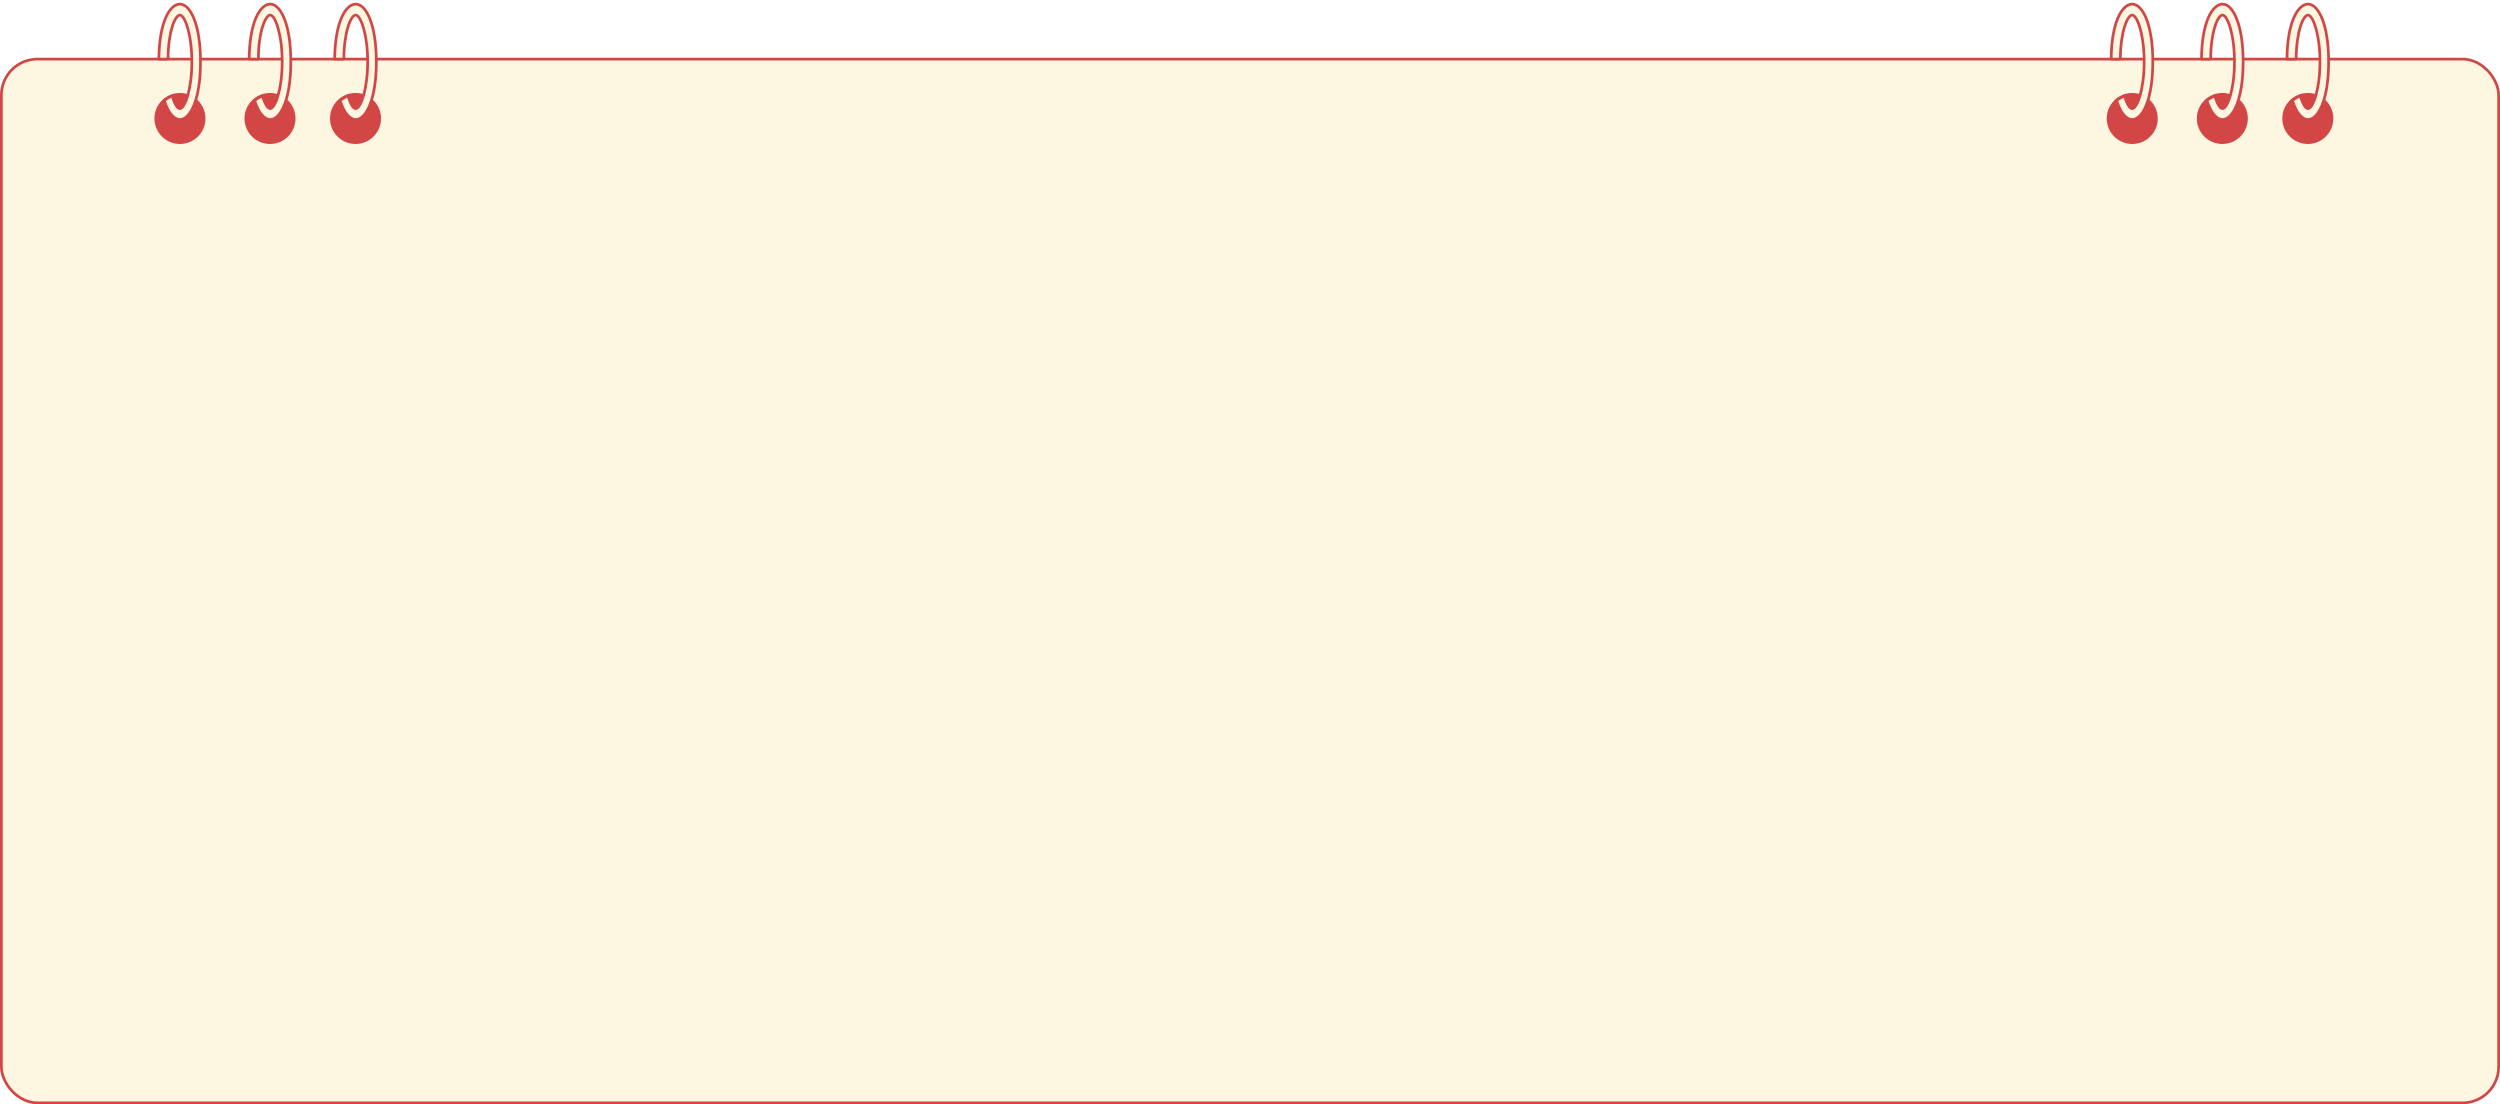 <?xml version="1.0" encoding="UTF-8"?> <svg xmlns="http://www.w3.org/2000/svg" xmlns:xlink="http://www.w3.org/1999/xlink" id="_Слой_1" data-name="Слой_1" viewBox="0 0 913.47 403.47"><defs><style> .cls-1 { fill: none; } .cls-2 { fill: #d24646; } .cls-3 { clip-path: url(#clippath-1); } .cls-4 { clip-path: url(#clippath-2); } .cls-5 { stroke-linecap: round; stroke-linejoin: round; } .cls-5, .cls-6 { fill: #fdf6e0; stroke: #d24646; } .cls-6 { stroke-miterlimit: 10; } .cls-7 { clip-path: url(#clippath); } </style><clipPath id="clippath"><path class="cls-1" d="M53.01-358.17v99.18s43.41,20.79,56.26,11.86c12.85-8.93,52.07,17.43,55.91,18.64s38.2-16.77,40.66-10.16,19.22,6.75,22.02,10.22c2.8,3.47,12.74-2.85,20.33.34,7.58,3.19,30.23.19,35.8,0s51.8-9.43,54.86-12.28,24.47,12.03,33.01,13.74c8.54,1.71,43.18-2.65,53.98.09s64.6.32,64.6.32l60.9-12.8,13.76-128.52-47.41-81.17-50.05-87.8s-18.3-6.72-27.46-10.07c-9.15-3.36-31.21-12.06-30.87-15.2s8.73-59.31,6.18-65.13-22.65-69.8-22.65-69.8l-21.71-32.45-23.27-28.65-9.52-7.36-22.75-9.57-43.53-4.66-30.56.69-32.94,11.53-24.53,11.64s-7.55,21.39-8.58,23.65,2.29,35.12,2.29,35.12l-2.52,23.51-14.54,34.91,3.42,27.32-18.08,72.57s-15.34,17.38-17.24,20.35-23.17,38.74-23.17,38.74l-28.47,28.96-8.28,32.9-15.87,59.34Z"></path></clipPath><clipPath id="clippath-1"><path class="cls-1" d="M852.1-366.03l7.14,24.66v3.39l-2.62,28.99s-1.08,14.02-.71,16.42,1.79,7.15,5.27,7.25,5.22-1.51,6.02-2.87,3.62-15.34,4.19-18.92,1.98-5.65,2.35-6.87,3.01-14.49,3.01-14.49c0,0,2.26-1.22,2.73.85s-.28,7.91,0,11.39,1.22,8.38.66,10.73-3.58,20.52-3.86,22.87-1.22,9.13-.66,11.48,1.93,4.78,4.09,5.35,5.65-.24,6.87-1.65,5.41-13.3,5.98-15.09,6.78-19.44,6.78-19.44c0,0-4.24,18.49-4.8,20.61s-3.84,12.92-2.42,15.75,4.33,4.86,6.52,4.89c2.33.04,3.35-.1,5.11-1.36,2.1-1.52,6.05-8.55,7.04-10.95s6.07-22.59,6.82-23.72,3.95-6.59,3.95-8.85-3.19-29.36-3.19-29.36c0,0,5.07,16.38,6.58,18.26s2.98,3.39,3.2,4.71c.21,1.27,4.65,34.09,8.36,37.71,3.59,3.5,6.32,3.2,8.01,2.41s3.39-1.91,3.76-8.69-.75-34.45-1.51-37.27-8.66-21.08-9.6-23.53-1.32-10.16-2.64-13.74-19.01-22.21-21.27-25.6-19.58-26.54-23.72-30.68-20.71-14.12-40.47-11.86-37.08,1.69-37.08,1.69l3.58,57.04,32.75-10.92,3.76,9.41Z"></path></clipPath><clipPath id="clippath-2"><path class="cls-1" d="M676.62-389.16v99.18s43.41,20.79,56.26,11.86c12.85-8.93,52.07,17.43,55.91,18.64s38.2-16.77,40.66-10.16,19.22,6.75,22.02,10.22c2.8,3.47,12.74-2.85,20.33.34,7.58,3.19,30.23.19,35.8,0s51.8-9.43,54.86-12.28,24.47,12.03,33.01,13.74c8.54,1.71,43.18-2.65,53.98.09s64.6.32,64.6.32l60.9-12.8,13.76-128.52-47.41-81.17-50.05-87.8s-18.3-6.72-27.46-10.07c-9.15-3.36-31.21-12.06-30.87-15.2s8.73-59.31,6.18-65.13-22.65-69.8-22.65-69.8l-21.71-32.45-23.27-28.65-9.52-7.36-22.75-9.57-43.53-4.66-30.56.69-32.94,11.53-24.53,11.64s-7.55,21.39-8.58,23.65,2.29,35.12,2.29,35.12l-2.52,23.51-14.54,34.91,3.42,27.32-18.08,72.57s-15.34,17.38-17.24,20.35-23.17,38.74-23.17,38.74l-28.47,28.96-8.28,32.9-15.87,59.34Z"></path></clipPath><image id="image" width="3104" height="4672"></image></defs><g class="cls-7"><use transform="translate(-124.98 -1158.13) rotate(6.11) scale(.35)" xlink:href="#image"></use></g><g class="cls-3"><g class="cls-4"><use transform="translate(498.64 -1189.11) rotate(6.11) scale(.35)" xlink:href="#image"></use></g></g><rect class="cls-6" x=".5" y="21.59" width="912.47" height="381.38" rx="13.18" ry="13.18"></rect><g><circle class="cls-2" cx="98.66" cy="43.29" r="9.32"></circle><circle class="cls-2" cx="129.9" cy="43.29" r="9.32"></circle><circle class="cls-2" cx="65.75" cy="43.29" r="9.32"></circle><path class="cls-5" d="M65.75,1.5c-3.69,0-7.61,6.56-7.7,20.09.24,0,3.21,0,3.35,0,.04-10.14,2.62-16.09,4.34-16.09s4.36,6.82,4.36,17.09-2.62,17.09-4.36,17.09c-.89,0-1.93-1.56-2.82-4.69-.22.05-2.55,1.39-2.91,1.67,1.45,4.62,3.59,7.02,5.73,7.02,3.74,0,7.52-7.24,7.52-21.09s-3.78-21.09-7.52-21.09Z"></path><path class="cls-5" d="M98.75,1.5c-3.69,0-7.61,6.56-7.7,20.09.24,0,3.21,0,3.35,0,.04-10.14,2.62-16.09,4.34-16.09s4.36,6.82,4.36,17.09-2.62,17.09-4.36,17.09c-.89,0-1.93-1.56-2.82-4.69-.22.05-2.55,1.39-2.91,1.67,1.45,4.62,3.59,7.02,5.73,7.02,3.74,0,7.52-7.24,7.52-21.09s-3.78-21.09-7.52-21.09Z"></path><path class="cls-5" d="M129.99,1.5c-3.69,0-7.61,6.56-7.7,20.09.24,0,3.21,0,3.35,0,.04-10.14,2.62-16.09,4.34-16.09s4.36,6.82,4.36,17.09-2.62,17.09-4.36,17.09c-.89,0-1.93-1.56-2.82-4.69-.22.05-2.55,1.39-2.91,1.67,1.45,4.62,3.59,7.02,5.73,7.02,3.74,0,7.52-7.24,7.52-21.09s-3.78-21.09-7.52-21.09Z"></path></g><g><circle class="cls-2" cx="812.01" cy="43.29" r="9.32"></circle><circle class="cls-2" cx="843.25" cy="43.29" r="9.32"></circle><circle class="cls-2" cx="779.1" cy="43.29" r="9.32"></circle><path class="cls-5" d="M779.1,1.5c-3.69,0-7.61,6.56-7.7,20.09.24,0,3.21,0,3.35,0,.04-10.14,2.62-16.09,4.34-16.09s4.36,6.82,4.36,17.09-2.62,17.09-4.36,17.09c-.89,0-1.93-1.56-2.82-4.69-.22.05-2.55,1.39-2.91,1.67,1.45,4.62,3.59,7.02,5.73,7.02,3.74,0,7.52-7.24,7.52-21.09s-3.78-21.09-7.52-21.09Z"></path><path class="cls-5" d="M812.1,1.5c-3.69,0-7.61,6.56-7.7,20.09.24,0,3.21,0,3.35,0,.04-10.14,2.62-16.09,4.34-16.09s4.36,6.82,4.36,17.09-2.62,17.09-4.36,17.09c-.89,0-1.93-1.56-2.82-4.69-.22.05-2.55,1.39-2.91,1.67,1.45,4.62,3.59,7.02,5.73,7.02,3.74,0,7.52-7.24,7.52-21.09s-3.78-21.09-7.52-21.09Z"></path><path class="cls-5" d="M843.34,1.5c-3.69,0-7.61,6.56-7.7,20.09.24,0,3.21,0,3.35,0,.04-10.14,2.62-16.09,4.34-16.09s4.36,6.82,4.36,17.09-2.62,17.09-4.36,17.09c-.89,0-1.93-1.56-2.82-4.69-.22.05-2.55,1.39-2.91,1.67,1.45,4.62,3.59,7.02,5.73,7.02,3.74,0,7.52-7.24,7.52-21.09s-3.78-21.09-7.52-21.09Z"></path></g></svg> 